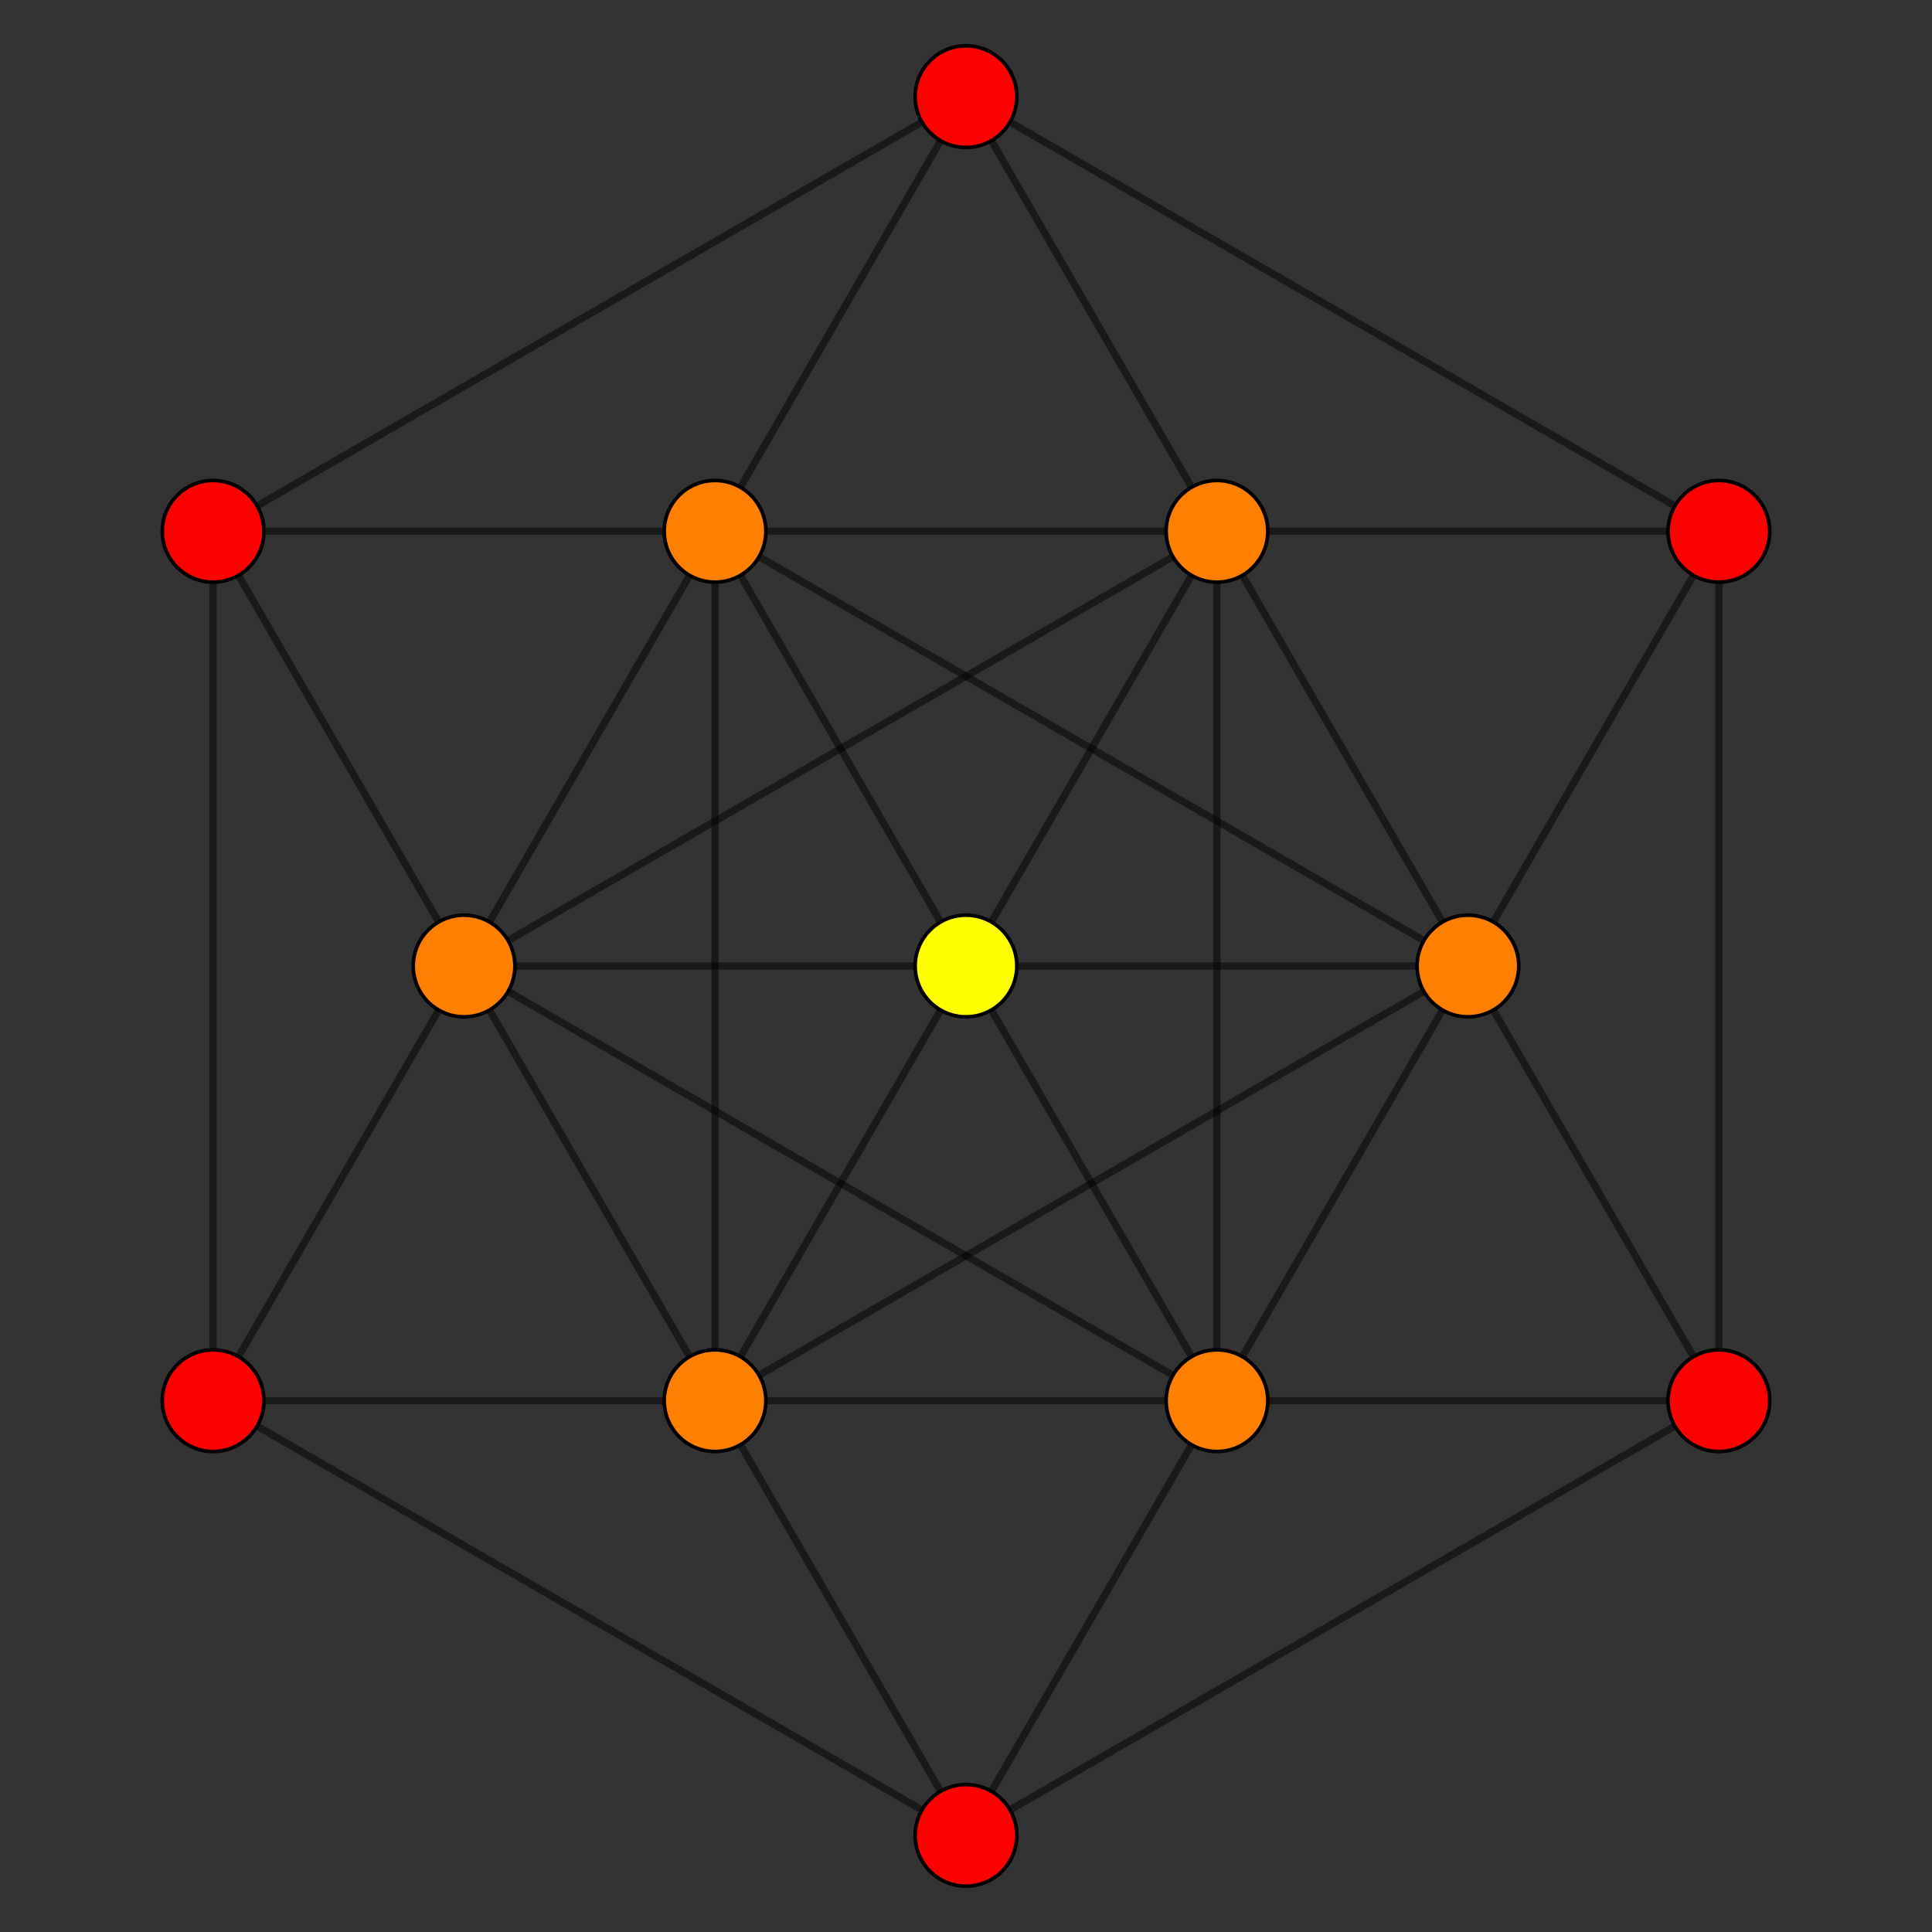 <?xml version="1.0" encoding="UTF-8" standalone="no"?>
<svg
xmlns="http://www.w3.org/2000/svg"
version="1.0"
width="1600" height="1600"
id="7-cube_t5_B3.svg">
<rect width="100%" height="100%" fill="#333333" stroke="none"/>
<g style="stroke:#000000;stroke-width:6.0;stroke-opacity:0.50;">
<line x1="1423.517" y1="440.012" x2="1215.678" y2="800.000"/>
<line x1="1423.517" y1="440.012" x2="800.000" y2="80.025"/>
<line x1="1423.517" y1="440.012" x2="1007.839" y2="440.012"/>
<line x1="1423.517" y1="440.012" x2="1423.517" y2="1159.988"/>
<line x1="1007.839" y1="1159.988" x2="800.000" y2="1519.975"/>
<line x1="1007.839" y1="1159.988" x2="384.322" y2="800.000"/>
<line x1="1007.839" y1="1159.988" x2="592.161" y2="1159.988"/>
<line x1="1007.839" y1="1159.988" x2="1423.517" y2="1159.988"/>
<line x1="1007.839" y1="1159.988" x2="1007.839" y2="440.012"/>
<line x1="1007.839" y1="1159.988" x2="1215.678" y2="800.000"/>
<line x1="592.161" y1="440.012" x2="1215.678" y2="800.000"/>
<line x1="592.161" y1="440.012" x2="800.000" y2="80.025"/>
<line x1="592.161" y1="440.012" x2="1007.839" y2="440.012"/>
<line x1="592.161" y1="440.012" x2="592.161" y2="1159.988"/>
<line x1="592.161" y1="440.012" x2="176.483" y2="440.012"/>
<line x1="592.161" y1="440.012" x2="384.322" y2="800.000"/>
<line x1="176.483" y1="1159.988" x2="800.000" y2="1519.975"/>
<line x1="176.483" y1="1159.988" x2="384.322" y2="800.000"/>
<line x1="176.483" y1="1159.988" x2="592.161" y2="1159.988"/>
<line x1="176.483" y1="1159.988" x2="176.483" y2="440.012"/>
<line x1="1215.678" y1="800.000" x2="1007.839" y2="440.012"/>
<line x1="1215.678" y1="800.000" x2="1423.517" y2="1159.988"/>
<line x1="1215.678" y1="800.000" x2="592.161" y2="1159.988"/>
<line x1="800.000" y1="1519.975" x2="592.161" y2="1159.988"/>
<line x1="800.000" y1="1519.975" x2="1423.517" y2="1159.988"/>
<line x1="800.000" y1="80.025" x2="1007.839" y2="440.012"/>
<line x1="800.000" y1="80.025" x2="176.483" y2="440.012"/>
<line x1="384.322" y1="800.000" x2="592.161" y2="1159.988"/>
<line x1="384.322" y1="800.000" x2="1007.839" y2="440.012"/>
<line x1="384.322" y1="800.000" x2="176.483" y2="440.012"/>
<line x1="1007.839" y1="440.012" x2="1007.839" y2="440.012"/>
<line x1="1007.839" y1="440.012" x2="800.000" y2="800.000"/>
<line x1="592.161" y1="1159.988" x2="592.161" y2="1159.988"/>
<line x1="592.161" y1="1159.988" x2="800.000" y2="800.000"/>
<line x1="1215.678" y1="800.000" x2="1215.678" y2="800.000"/>
<line x1="1215.678" y1="800.000" x2="800.000" y2="800.000"/>
<line x1="384.322" y1="800.000" x2="384.322" y2="800.000"/>
<line x1="384.322" y1="800.000" x2="800.000" y2="800.000"/>
<line x1="1007.839" y1="1159.988" x2="1007.839" y2="1159.988"/>
<line x1="1007.839" y1="1159.988" x2="800.000" y2="800.000"/>
<line x1="592.161" y1="440.012" x2="592.161" y2="440.012"/>
<line x1="592.161" y1="440.012" x2="800.000" y2="800.000"/>
<line x1="800.000" y1="800.000" x2="800.000" y2="800.000"/>
</g>
<g style="stroke:#000000;stroke-width:3.0;fill:#ff0000">
<circle cx="1423.517" cy="440.012" r="42.1"/>
<circle cx="176.483" cy="1159.988" r="42.1"/>
<circle cx="800.000" cy="1519.975" r="42.1"/>
<circle cx="800.000" cy="80.025" r="42.1"/>
<circle cx="1423.517" cy="1159.988" r="42.1"/>
<circle cx="176.483" cy="440.012" r="42.1"/>
</g>
<g style="stroke:#000000;stroke-width:3.0;fill:#ff7f00">
<circle cx="1007.839" cy="1159.988" r="42.1"/>
<circle cx="592.161" cy="440.012" r="42.1"/>
<circle cx="1215.678" cy="800.000" r="42.1"/>
<circle cx="384.322" cy="800.000" r="42.1"/>
<circle cx="1007.839" cy="440.012" r="42.1"/>
<circle cx="592.161" cy="1159.988" r="42.1"/>
</g>
<g style="stroke:#000000;stroke-width:3.0;fill:#ffff00">
<circle cx="800.000" cy="800.000" r="42.1"/>
</g>
</svg>
